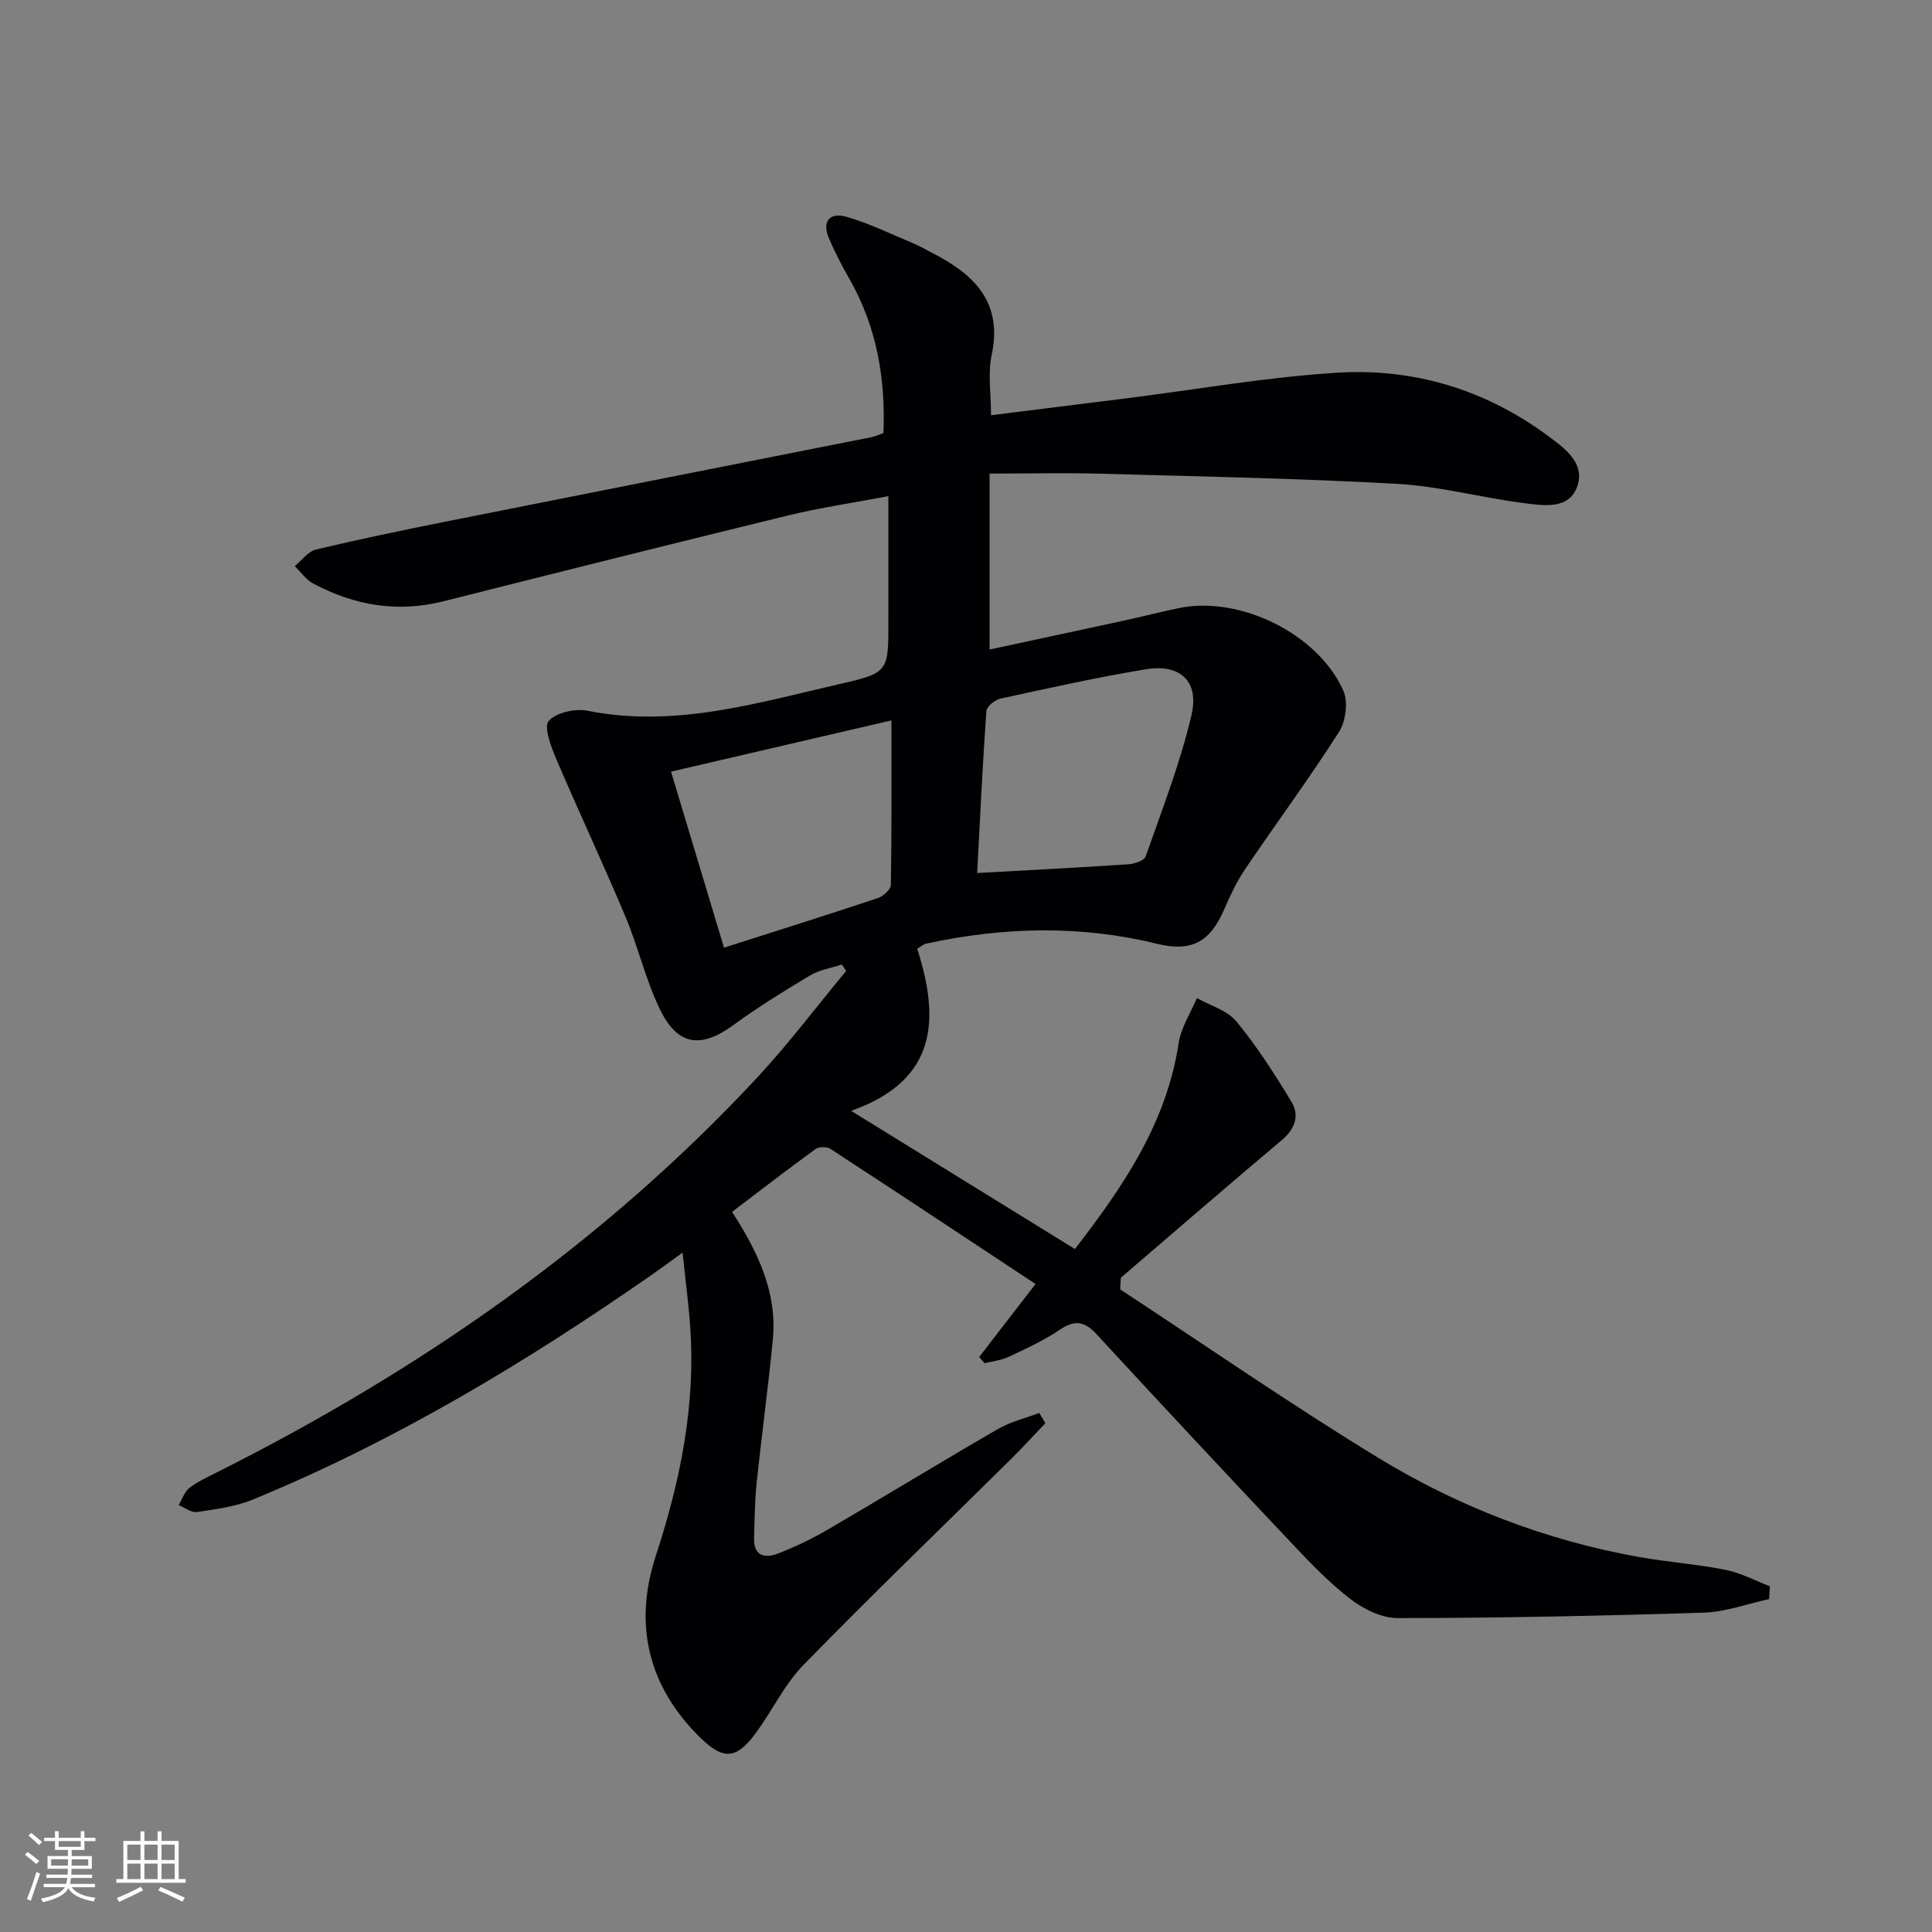 <svg enable-background="new 0 0 400 400" viewBox="0 0 400 400" xmlns="http://www.w3.org/2000/svg"><rect x="0" y="0" width="400" height="400" fill="#808080" stroke="none"/><path d="m231.92 266.95c17.76 11.66 35.24 23.77 53.36 34.83 16.69 10.19 34.87 17.17 54.23 20.61 5.87 1.04 11.86 1.45 17.71 2.62 3.17.63 6.15 2.24 9.22 3.41-.06.89-.11 1.77-.17 2.66-4.5.97-8.98 2.65-13.5 2.8-21.13.67-42.28 1.11-63.42 1.13-3.32 0-7.13-1.91-9.87-4.03-4.57-3.54-8.6-7.81-12.59-12.04-13.37-14.16-26.66-28.39-39.86-42.71-2.48-2.69-4.51-3.02-7.6-.93-3.28 2.23-6.96 3.91-10.57 5.61-1.54.73-3.34.91-5.02 1.33-.37-.43-.74-.86-1.11-1.29 3.65-4.73 7.31-9.47 11.67-15.11-14.2-9.39-28.3-18.74-42.47-27.98-.73-.48-2.38-.47-3.07.03-5.76 4.18-11.4 8.54-17.29 13.01 5.33 8.29 9.37 16.67 8.44 26.4-.95 9.92-2.32 19.8-3.35 29.72-.4 3.8-.43 7.63-.54 11.46-.11 3.77 2.33 4.19 4.99 3.15 3.55-1.38 7.03-3.05 10.32-4.97 11.78-6.87 23.41-13.99 35.21-20.81 2.61-1.51 5.68-2.23 8.54-3.32.42.71.83 1.42 1.25 2.13-2.42 2.53-4.78 5.11-7.26 7.57-14.3 14.15-28.8 28.09-42.84 42.5-4 4.11-6.52 9.63-10.01 14.29-3.96 5.28-6.63 5.36-11.38.7-10.79-10.6-13.79-23.44-9.18-37.54 5.07-15.51 8.29-31.14 7.14-47.5-.34-4.77-.97-9.52-1.58-15.34-2.7 1.94-4.61 3.36-6.56 4.72-25.99 18.08-53.03 34.32-82.39 46.4-3.61 1.49-7.67 2-11.58 2.59-1.16.18-2.52-.92-3.79-1.43.72-1.22 1.19-2.76 2.23-3.57 1.67-1.31 3.69-2.21 5.61-3.18 41.85-21.01 79.86-47.31 111.89-81.73 6.53-7.02 12.33-14.73 18.46-22.12-.3-.44-.6-.89-.9-1.33-2.22.74-4.66 1.12-6.62 2.29-5.41 3.23-10.77 6.57-15.86 10.27-6.57 4.78-11.38 4.34-15.03-2.99-3.07-6.17-4.6-13.1-7.29-19.49-4.63-11.01-9.72-21.82-14.4-32.81-1.05-2.47-2.55-6.53-1.48-7.71 1.6-1.75 5.49-2.6 8.07-2.09 18.15 3.61 35.28-1.69 52.52-5.62 9.82-2.24 9.73-2.63 9.73-12.95 0-8.31 0-16.61 0-25.87-7.52 1.43-14.18 2.4-20.68 3.98-23.85 5.81-47.65 11.79-71.45 17.79-9.52 2.4-18.44.86-26.93-3.66-1.5-.8-2.57-2.39-3.85-3.62 1.46-1.18 2.75-3.04 4.4-3.43 9.03-2.16 18.12-4.04 27.23-5.86 29.29-5.84 58.59-11.62 87.89-17.43.65-.13 1.26-.44 2.37-.83.44-11.17-1.34-21.9-7.02-31.87-1.56-2.73-3.03-5.54-4.26-8.43-1.55-3.63.25-5.47 3.69-4.46 4.73 1.39 9.22 3.58 13.79 5.49 1.37.57 2.66 1.34 3.99 2.02 8.59 4.42 14.56 10.15 12.21 21.12-.81 3.79-.13 7.9-.13 12.44 9.74-1.22 18.91-2.35 28.08-3.51 14.5-1.82 28.95-4.38 43.5-5.29 15.84-1 30.62 3.43 43.56 12.95 3.47 2.55 7.82 5.63 6.31 10.36-1.65 5.16-7.1 4.2-11.29 3.66-8.71-1.12-17.31-3.47-26.03-3.96-20.42-1.14-40.88-1.54-61.33-2.1-7.46-.21-14.93-.03-23.1-.03v36.43c9.24-1.99 18.42-3.95 27.59-5.94 3.89-.85 7.75-1.84 11.64-2.65 12.57-2.58 28.75 5.28 34.01 17.1 1.03 2.32.51 6.36-.91 8.58-6.18 9.67-13.02 18.91-19.45 28.42-1.75 2.59-3.1 5.5-4.35 8.39-2.92 6.7-6.76 8.76-13.87 7.02-15.97-3.92-31.92-3.48-47.88-.01-.44.1-.83.48-1.76 1.04 4.54 14.19 4.51 27.13-13.68 33.56 16.19 10 31.1 19.21 46.33 28.61 9.9-12.83 18.95-25.98 21.47-42.6.49-3.24 2.49-6.26 3.79-9.37 2.78 1.58 6.29 2.56 8.19 4.87 4.26 5.18 7.94 10.89 11.4 16.65 1.68 2.8.74 5.59-2.02 7.9-11.18 9.4-22.23 18.98-33.32 28.49-.05.82-.09 1.61-.14 2.41zm-29.61-86.2c10.83-.6 21.07-1.13 31.31-1.81 1.26-.08 3.27-.75 3.58-1.63 3.39-9.68 7.15-19.29 9.48-29.24 1.65-7.04-2.35-10.67-9.4-9.51-10.13 1.67-20.16 3.91-30.19 6.09-1.13.25-2.81 1.64-2.87 2.59-.8 11.23-1.33 22.47-1.91 33.51zm-52.41 15.46c11.43-3.66 21.68-6.88 31.87-10.28 1.11-.37 2.66-1.78 2.67-2.73.19-11.09.12-22.19.12-34.05-15.45 3.59-30.18 7.02-45.63 10.61 3.73 12.41 7.29 24.23 10.97 36.45z" fill="#010104"/><g fill="#fcfbfa"><path d="m5.17 384 .55-.58c.85.61 1.65 1.24 2.4 1.87l-.59.64c-.83-.73-1.62-1.38-2.36-1.93m1.22 9.53-.82-.34c.71-1.76 1.37-3.64 1.98-5.63.24.13.5.25.76.36-.6 1.67-1.24 3.54-1.92 5.61m-.5-13.5.57-.54c.56.44 1.31 1.06 2.26 1.87l-.64.64c-.68-.66-1.41-1.32-2.19-1.97m3.25.46h2.24v-1.36h.77v1.36h4.57v-1.36h.76v1.36h2.28v.69h-2.28v1.84h-2.64v1.26h4.18v2.64h-4.21c0 .45-.02.86-.05 1.21h4.32v.69h-4.38c-.04.34-.1.75-.19 1.22h5.15v.69h-4.82c.87 1.19 2.51 1.92 4.93 2.19-.17.31-.3.57-.37.76-2.77-.49-4.52-1.41-5.26-2.76-.56 1.26-2.3 2.23-5.24 2.9-.12-.25-.26-.48-.43-.72 2.73-.55 4.38-1.34 4.96-2.38h-4.38v-.69h4.65c.1-.38.17-.79.21-1.22h-4.32v-.69h4.4c.03-.34.05-.75.05-1.21h-4.2v-2.64h4.23v-1.26h-2.69v-1.84h-2.24zm1.46 4.46v1.29h3.45c.01-.4.02-.57.01-.53v-.32-.45h-3.46zm1.55-2.59h4.57v-1.19h-4.57zm6.11 2.59h-3.42v.77c-.01.19-.01.37-.02.53h3.44z"/><path d="m32.63 379.16h.82v1.98h3.54v7.89h1.46v.78h-14.37v-.78h1.46v-7.89h3.54v-1.98h.82v1.98h2.73zm-3.49 11.48.5.73c-1.61.82-3.28 1.63-5 2.41-.13-.27-.28-.55-.44-.82 1.75-.72 3.4-1.49 4.94-2.32m-2.78-5.55h2.73v-3.18h-2.73zm0 3.95h2.73v-3.2h-2.73zm3.54-3.95h2.73v-3.18h-2.73zm0 3.95h2.73v-3.2h-2.73zm7.89 4.68c-1.84-.92-3.51-1.7-5.02-2.32l.45-.73c1.89.8 3.57 1.55 5.04 2.23zm-1.62-11.81h-2.73v3.18h2.73zm-2.73 7.13h2.73v-3.2h-2.73z"/></g></svg>